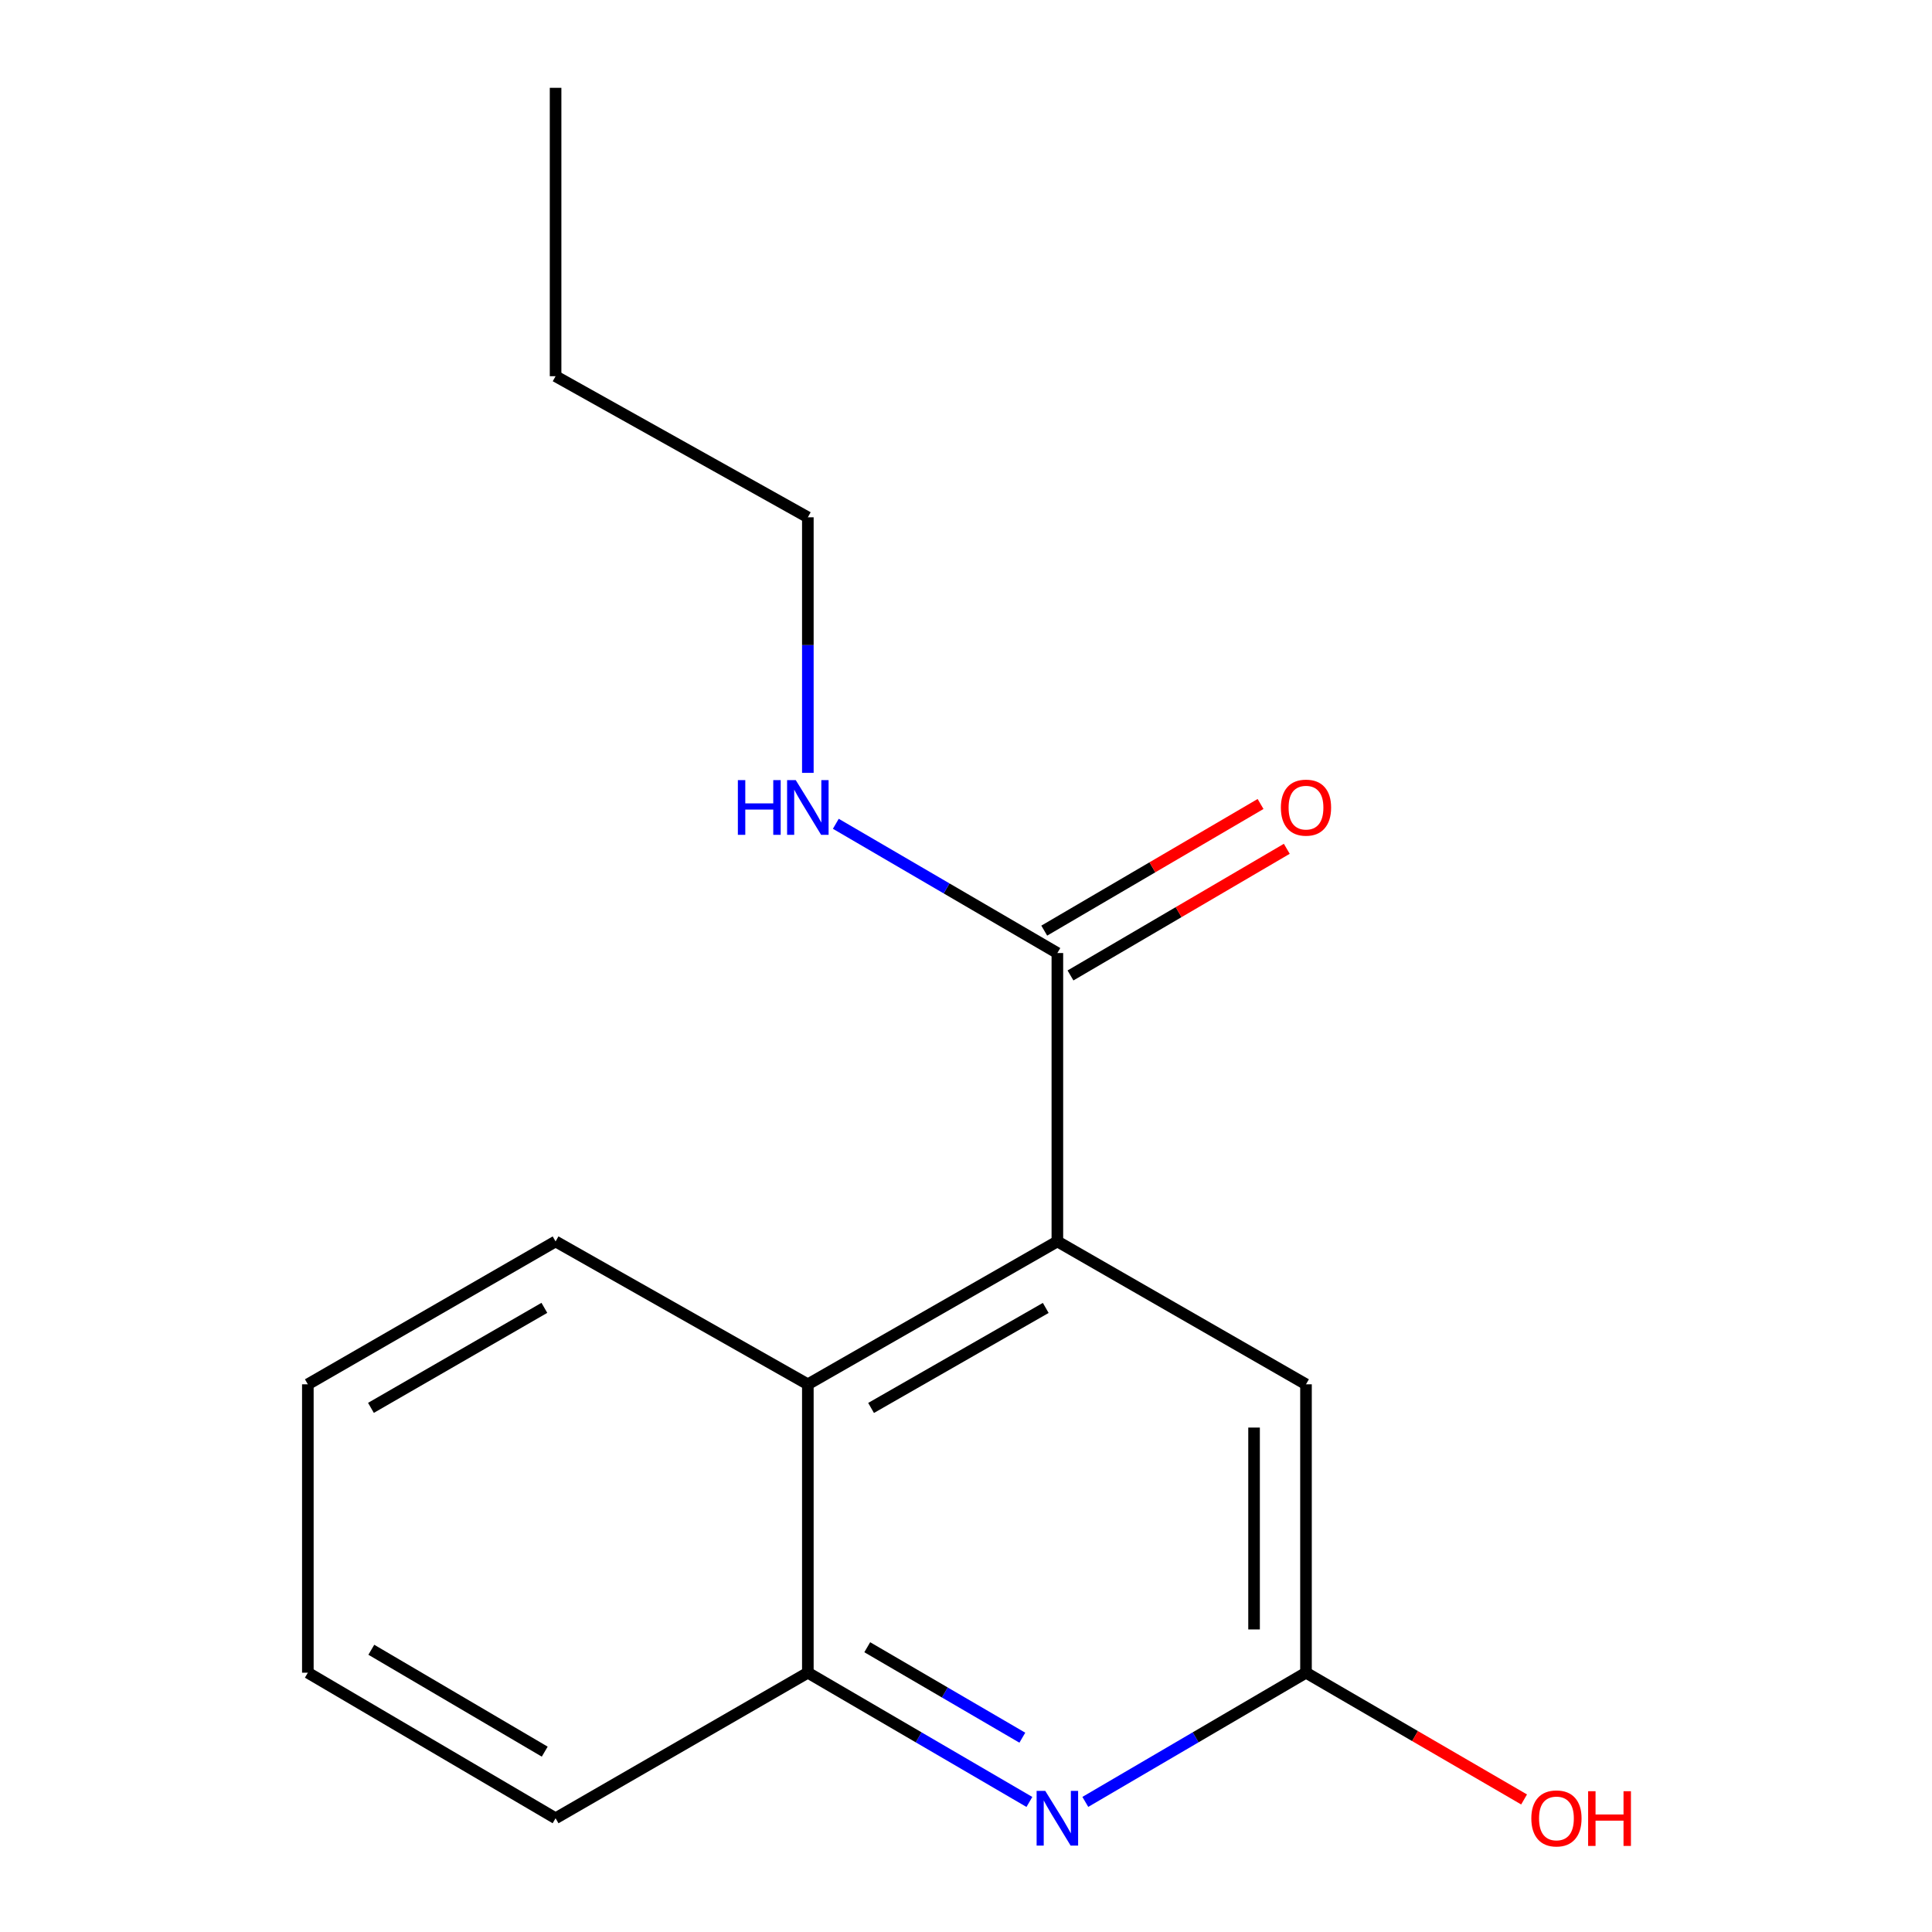 <?xml version='1.0' encoding='iso-8859-1'?>
<svg version='1.1' baseProfile='full'
              xmlns='http://www.w3.org/2000/svg'
                      xmlns:rdkit='http://www.rdkit.org/xml'
                      xmlns:xlink='http://www.w3.org/1999/xlink'
                  xml:space='preserve'
width='1000px' height='1000px' viewBox='0 0 1000 1000'>
<!-- END OF HEADER -->
<rect style='opacity:1.0;fill:#FFFFFF;stroke:none' width='1000' height='1000' x='0' y='0'> </rect>
<path class='bond-1' d='M 547.292,642.562 L 547.292,493.292' style='fill:none;fill-rule:evenodd;stroke:#000000;stroke-width:6px;stroke-linecap:butt;stroke-linejoin:miter;stroke-opacity:1' />
<path class='bond-2' d='M 547.292,642.562 L 418.139,716.517' style='fill:none;fill-rule:evenodd;stroke:#000000;stroke-width:6px;stroke-linecap:butt;stroke-linejoin:miter;stroke-opacity:1' />
<path class='bond-2' d='M 541.277,676.983 L 450.87,728.752' style='fill:none;fill-rule:evenodd;stroke:#000000;stroke-width:6px;stroke-linecap:butt;stroke-linejoin:miter;stroke-opacity:1' />
<path class='bond-5' d='M 547.292,642.562 L 675.981,716.517' style='fill:none;fill-rule:evenodd;stroke:#000000;stroke-width:6px;stroke-linecap:butt;stroke-linejoin:miter;stroke-opacity:1' />
<path class='bond-0' d='M 561.76,932.66 L 618.871,899.223' style='fill:none;fill-rule:evenodd;stroke:#0000FF;stroke-width:6px;stroke-linecap:butt;stroke-linejoin:miter;stroke-opacity:1' />
<path class='bond-0' d='M 618.871,899.223 L 675.981,865.786' style='fill:none;fill-rule:evenodd;stroke:#000000;stroke-width:6px;stroke-linecap:butt;stroke-linejoin:miter;stroke-opacity:1' />
<path class='bond-16' d='M 532.814,932.684 L 475.476,899.235' style='fill:none;fill-rule:evenodd;stroke:#0000FF;stroke-width:6px;stroke-linecap:butt;stroke-linejoin:miter;stroke-opacity:1' />
<path class='bond-16' d='M 475.476,899.235 L 418.139,865.786' style='fill:none;fill-rule:evenodd;stroke:#000000;stroke-width:6px;stroke-linecap:butt;stroke-linejoin:miter;stroke-opacity:1' />
<path class='bond-16' d='M 529.158,899.43 L 489.022,876.015' style='fill:none;fill-rule:evenodd;stroke:#0000FF;stroke-width:6px;stroke-linecap:butt;stroke-linejoin:miter;stroke-opacity:1' />
<path class='bond-16' d='M 489.022,876.015 L 448.886,852.601' style='fill:none;fill-rule:evenodd;stroke:#000000;stroke-width:6px;stroke-linecap:butt;stroke-linejoin:miter;stroke-opacity:1' />
<path class='bond-6' d='M 554.083,504.892 L 610.064,472.116' style='fill:none;fill-rule:evenodd;stroke:#000000;stroke-width:6px;stroke-linecap:butt;stroke-linejoin:miter;stroke-opacity:1' />
<path class='bond-6' d='M 610.064,472.116 L 666.044,439.341' style='fill:none;fill-rule:evenodd;stroke:#FF0000;stroke-width:6px;stroke-linecap:butt;stroke-linejoin:miter;stroke-opacity:1' />
<path class='bond-6' d='M 540.501,481.693 L 596.482,448.918' style='fill:none;fill-rule:evenodd;stroke:#000000;stroke-width:6px;stroke-linecap:butt;stroke-linejoin:miter;stroke-opacity:1' />
<path class='bond-6' d='M 596.482,448.918 L 652.462,416.143' style='fill:none;fill-rule:evenodd;stroke:#FF0000;stroke-width:6px;stroke-linecap:butt;stroke-linejoin:miter;stroke-opacity:1' />
<path class='bond-7' d='M 547.292,493.292 L 489.954,459.843' style='fill:none;fill-rule:evenodd;stroke:#000000;stroke-width:6px;stroke-linecap:butt;stroke-linejoin:miter;stroke-opacity:1' />
<path class='bond-7' d='M 489.954,459.843 L 432.617,426.394' style='fill:none;fill-rule:evenodd;stroke:#0000FF;stroke-width:6px;stroke-linecap:butt;stroke-linejoin:miter;stroke-opacity:1' />
<path class='bond-3' d='M 418.139,716.517 L 418.139,865.786' style='fill:none;fill-rule:evenodd;stroke:#000000;stroke-width:6px;stroke-linecap:butt;stroke-linejoin:miter;stroke-opacity:1' />
<path class='bond-9' d='M 418.139,716.517 L 287.568,642.562' style='fill:none;fill-rule:evenodd;stroke:#000000;stroke-width:6px;stroke-linecap:butt;stroke-linejoin:miter;stroke-opacity:1' />
<path class='bond-10' d='M 418.139,865.786 L 287.568,941.13' style='fill:none;fill-rule:evenodd;stroke:#000000;stroke-width:6px;stroke-linecap:butt;stroke-linejoin:miter;stroke-opacity:1' />
<path class='bond-4' d='M 675.981,865.786 L 675.981,716.517' style='fill:none;fill-rule:evenodd;stroke:#000000;stroke-width:6px;stroke-linecap:butt;stroke-linejoin:miter;stroke-opacity:1' />
<path class='bond-4' d='M 649.1,843.396 L 649.1,738.907' style='fill:none;fill-rule:evenodd;stroke:#000000;stroke-width:6px;stroke-linecap:butt;stroke-linejoin:miter;stroke-opacity:1' />
<path class='bond-8' d='M 675.981,865.786 L 732.423,898.591' style='fill:none;fill-rule:evenodd;stroke:#000000;stroke-width:6px;stroke-linecap:butt;stroke-linejoin:miter;stroke-opacity:1' />
<path class='bond-8' d='M 732.423,898.591 L 788.864,931.396' style='fill:none;fill-rule:evenodd;stroke:#FF0000;stroke-width:6px;stroke-linecap:butt;stroke-linejoin:miter;stroke-opacity:1' />
<path class='bond-11' d='M 418.139,400.033 L 418.139,333.893' style='fill:none;fill-rule:evenodd;stroke:#0000FF;stroke-width:6px;stroke-linecap:butt;stroke-linejoin:miter;stroke-opacity:1' />
<path class='bond-11' d='M 418.139,333.893 L 418.139,267.753' style='fill:none;fill-rule:evenodd;stroke:#000000;stroke-width:6px;stroke-linecap:butt;stroke-linejoin:miter;stroke-opacity:1' />
<path class='bond-13' d='M 287.568,642.562 L 159.341,716.517' style='fill:none;fill-rule:evenodd;stroke:#000000;stroke-width:6px;stroke-linecap:butt;stroke-linejoin:miter;stroke-opacity:1' />
<path class='bond-13' d='M 281.764,676.941 L 192.005,728.71' style='fill:none;fill-rule:evenodd;stroke:#000000;stroke-width:6px;stroke-linecap:butt;stroke-linejoin:miter;stroke-opacity:1' />
<path class='bond-17' d='M 287.568,941.13 L 159.341,865.786' style='fill:none;fill-rule:evenodd;stroke:#000000;stroke-width:6px;stroke-linecap:butt;stroke-linejoin:miter;stroke-opacity:1' />
<path class='bond-17' d='M 281.952,906.652 L 192.193,853.911' style='fill:none;fill-rule:evenodd;stroke:#000000;stroke-width:6px;stroke-linecap:butt;stroke-linejoin:miter;stroke-opacity:1' />
<path class='bond-12' d='M 418.139,267.753 L 287.568,194.724' style='fill:none;fill-rule:evenodd;stroke:#000000;stroke-width:6px;stroke-linecap:butt;stroke-linejoin:miter;stroke-opacity:1' />
<path class='bond-15' d='M 287.568,194.724 L 287.568,45.455' style='fill:none;fill-rule:evenodd;stroke:#000000;stroke-width:6px;stroke-linecap:butt;stroke-linejoin:miter;stroke-opacity:1' />
<path class='bond-14' d='M 159.341,716.517 L 159.341,865.786' style='fill:none;fill-rule:evenodd;stroke:#000000;stroke-width:6px;stroke-linecap:butt;stroke-linejoin:miter;stroke-opacity:1' />
<path  class='atom-1' d='M 541.032 926.97
L 550.312 941.97
Q 551.232 943.45, 552.712 946.13
Q 554.192 948.81, 554.272 948.97
L 554.272 926.97
L 558.032 926.97
L 558.032 955.29
L 554.152 955.29
L 544.192 938.89
Q 543.032 936.97, 541.792 934.77
Q 540.592 932.57, 540.232 931.89
L 540.232 955.29
L 536.552 955.29
L 536.552 926.97
L 541.032 926.97
' fill='#0000FF'/>
<path  class='atom-7' d='M 662.981 418.028
Q 662.981 411.228, 666.341 407.428
Q 669.701 403.628, 675.981 403.628
Q 682.261 403.628, 685.621 407.428
Q 688.981 411.228, 688.981 418.028
Q 688.981 424.908, 685.581 428.828
Q 682.181 432.708, 675.981 432.708
Q 669.741 432.708, 666.341 428.828
Q 662.981 424.948, 662.981 418.028
M 675.981 429.508
Q 680.301 429.508, 682.621 426.628
Q 684.981 423.708, 684.981 418.028
Q 684.981 412.468, 682.621 409.668
Q 680.301 406.828, 675.981 406.828
Q 671.661 406.828, 669.301 409.628
Q 666.981 412.428, 666.981 418.028
Q 666.981 423.748, 669.301 426.628
Q 671.661 429.508, 675.981 429.508
' fill='#FF0000'/>
<path  class='atom-8' d='M 381.919 403.788
L 385.759 403.788
L 385.759 415.828
L 400.239 415.828
L 400.239 403.788
L 404.079 403.788
L 404.079 432.108
L 400.239 432.108
L 400.239 419.028
L 385.759 419.028
L 385.759 432.108
L 381.919 432.108
L 381.919 403.788
' fill='#0000FF'/>
<path  class='atom-8' d='M 411.879 403.788
L 421.159 418.788
Q 422.079 420.268, 423.559 422.948
Q 425.039 425.628, 425.119 425.788
L 425.119 403.788
L 428.879 403.788
L 428.879 432.108
L 424.999 432.108
L 415.039 415.708
Q 413.879 413.788, 412.639 411.588
Q 411.439 409.388, 411.079 408.708
L 411.079 432.108
L 407.399 432.108
L 407.399 403.788
L 411.879 403.788
' fill='#0000FF'/>
<path  class='atom-9' d='M 792.612 941.21
Q 792.612 934.41, 795.972 930.61
Q 799.332 926.81, 805.612 926.81
Q 811.892 926.81, 815.252 930.61
Q 818.612 934.41, 818.612 941.21
Q 818.612 948.09, 815.212 952.01
Q 811.812 955.89, 805.612 955.89
Q 799.372 955.89, 795.972 952.01
Q 792.612 948.13, 792.612 941.21
M 805.612 952.69
Q 809.932 952.69, 812.252 949.81
Q 814.612 946.89, 814.612 941.21
Q 814.612 935.65, 812.252 932.85
Q 809.932 930.01, 805.612 930.01
Q 801.292 930.01, 798.932 932.81
Q 796.612 935.61, 796.612 941.21
Q 796.612 946.93, 798.932 949.81
Q 801.292 952.69, 805.612 952.69
' fill='#FF0000'/>
<path  class='atom-9' d='M 822.012 927.13
L 825.852 927.13
L 825.852 939.17
L 840.332 939.17
L 840.332 927.13
L 844.172 927.13
L 844.172 955.45
L 840.332 955.45
L 840.332 942.37
L 825.852 942.37
L 825.852 955.45
L 822.012 955.45
L 822.012 927.13
' fill='#FF0000'/>
</svg>
